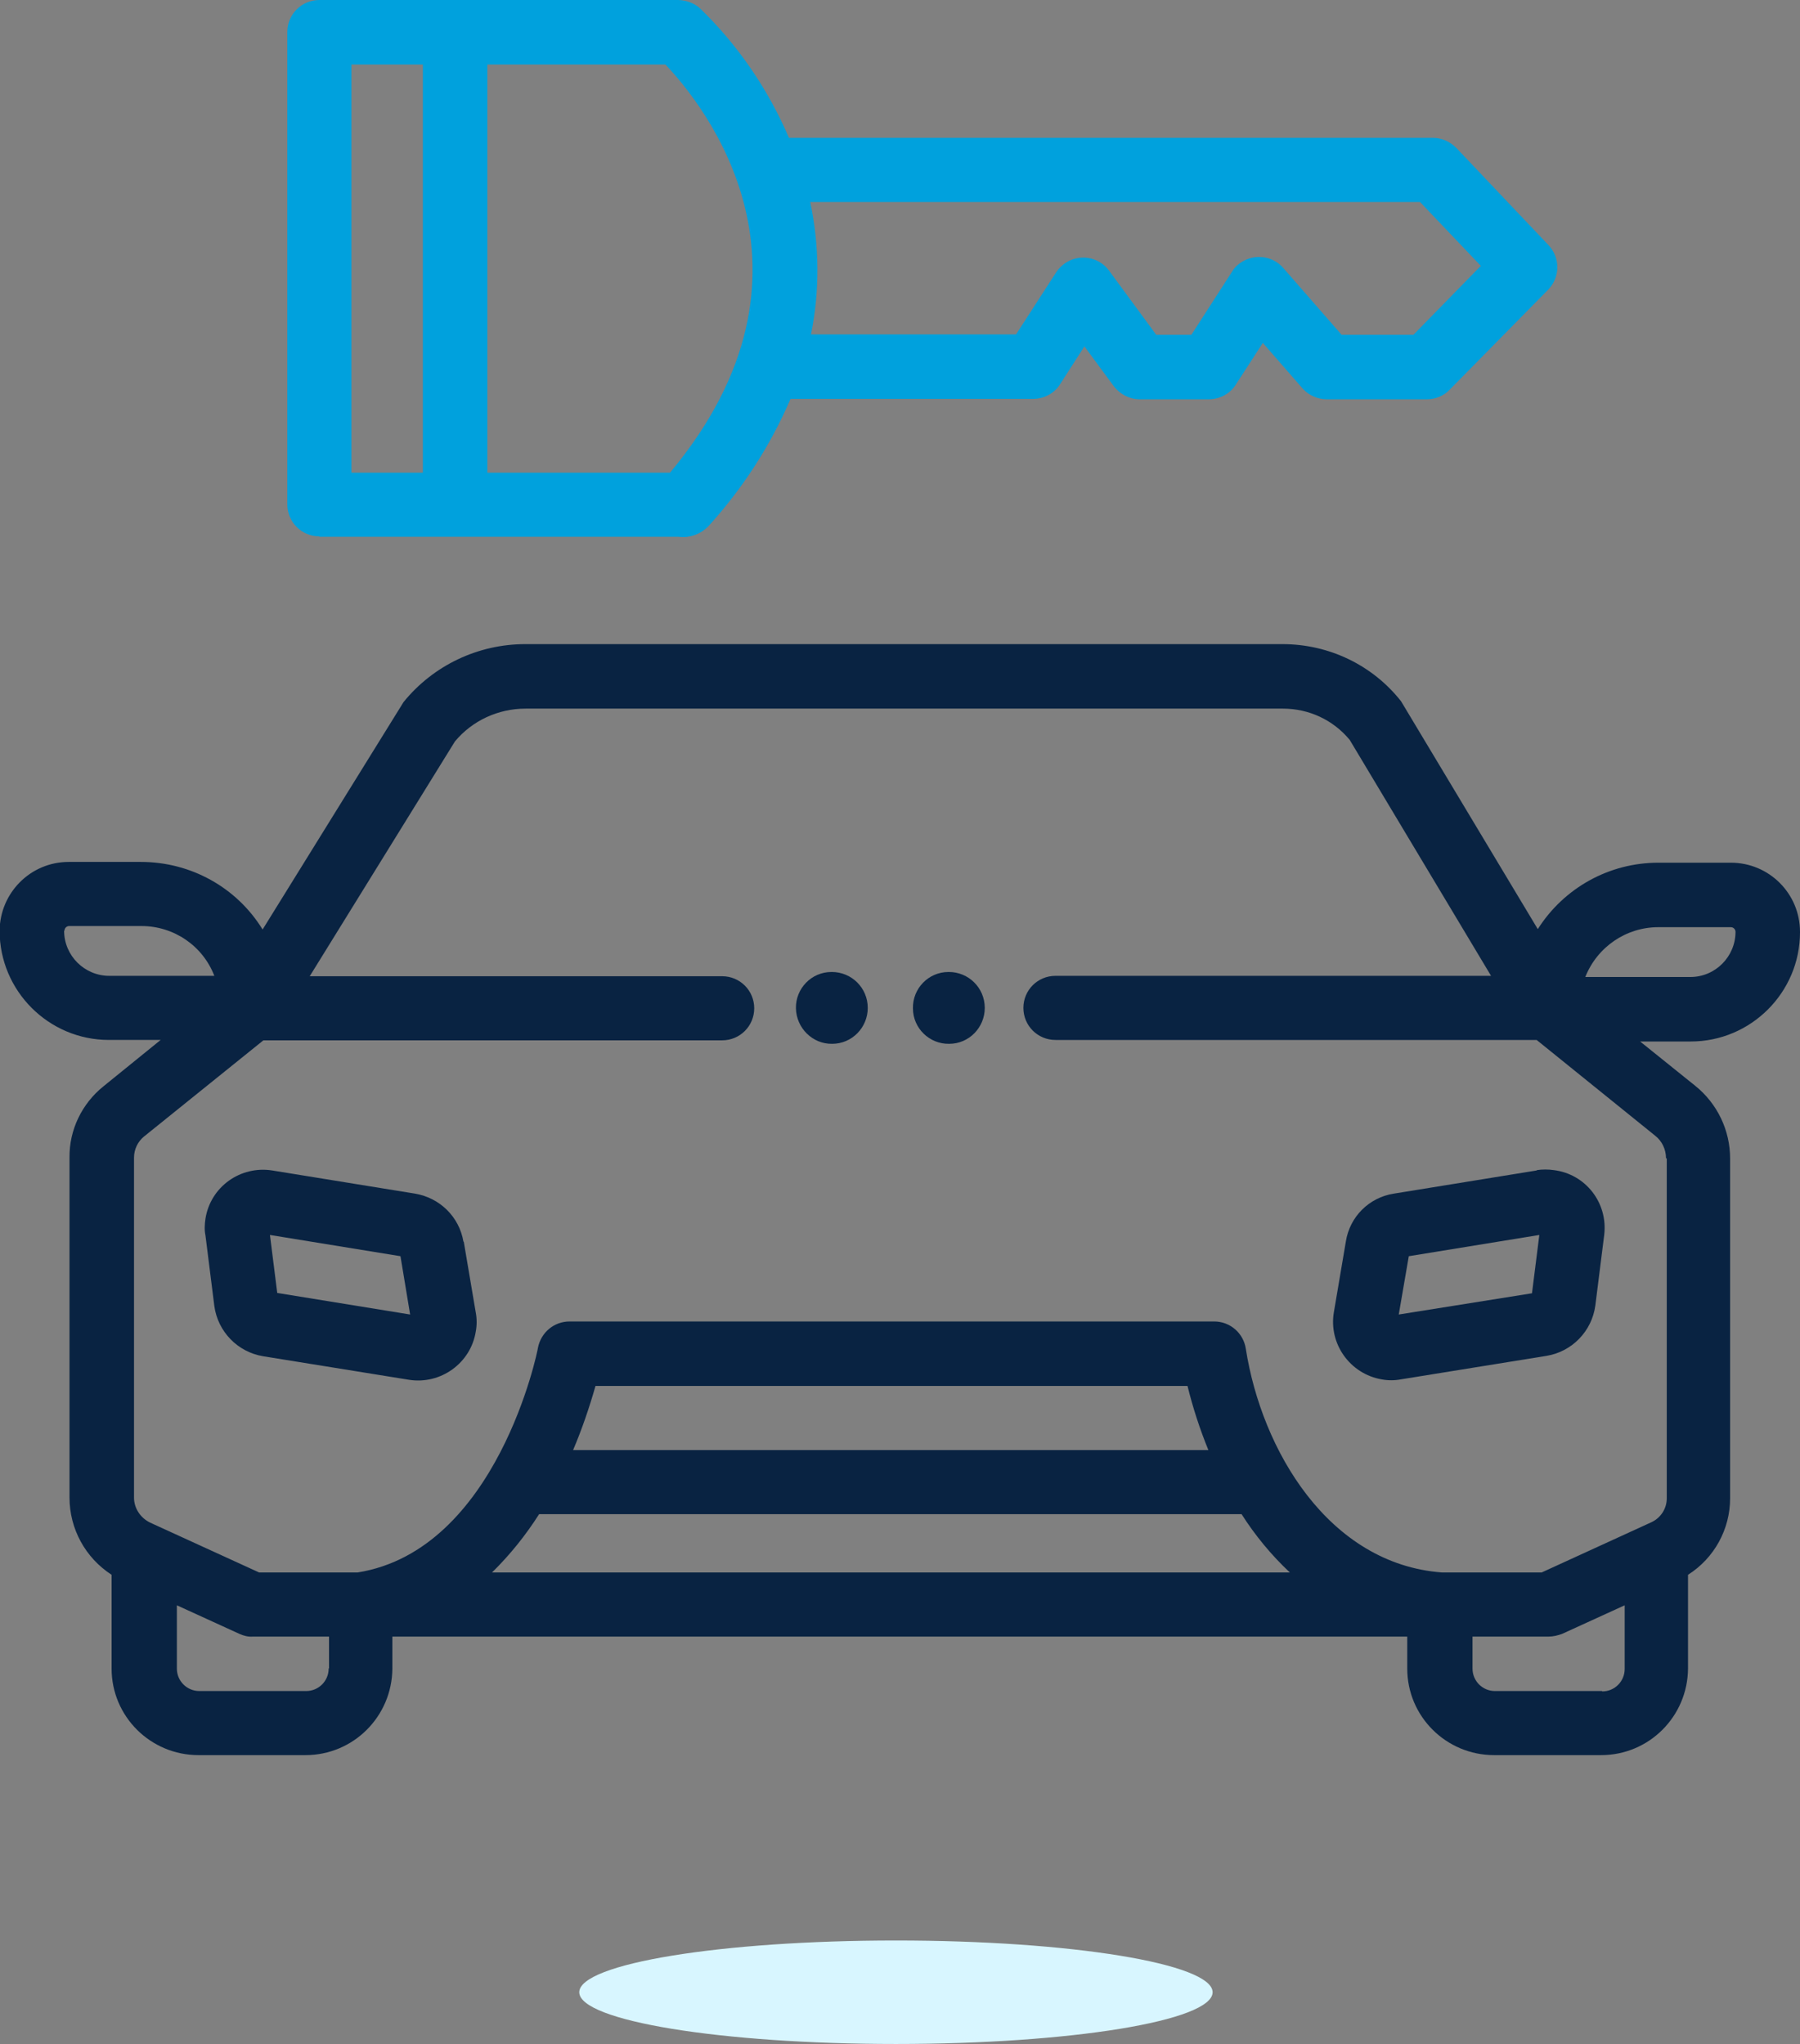 <?xml version="1.0" encoding="UTF-8"?>
<svg id="Calque_1" data-name="Calque 1" xmlns="http://www.w3.org/2000/svg" viewBox="0 0 46.61 52.93">
  <rect x="0" y="0" width="46.61" height="52.93" fill="#808080" stroke="none"/>
  <defs>
    <style>
      .cls-1 {
        fill: #00a1dd;
      }

      .cls-2 {
        fill: #092342;
      }

      .cls-3 {
        fill: #d8f6ff;
      }
    </style>
  </defs>
  <g id="Groupe_1078" data-name="Groupe 1078">
    <path id="Tracé_164" data-name="Tracé 164" class="cls-3" d="m31.4,51.59c0-.74-3.67-1.34-8.2-1.34s-8.2.6-8.2,1.34,3.67,1.34,8.2,1.34,8.2-.6,8.2-1.34"/>
    <g id="cle">
      <path id="Tracé_534" data-name="Tracé 534" class="cls-2" d="m24.56,25.17c-.52,0-.93.43-.92.94,0,.52.43.93.94.92.51,0,.92-.42.92-.93,0-.52-.42-.93-.93-.93,0,0,0,0-.01,0Z"/>
      <path id="Tracé_535" data-name="Tracé 535" class="cls-2" d="m21.53,25.17c-.52,0-.93.43-.92.94s.43.93.94.92c.51,0,.92-.42.92-.93,0-.52-.42-.93-.93-.93,0,0,0,0-.01,0Z"/>
      <path id="Tracé_536" data-name="Tracé 536" class="cls-2" d="m46.61,24.13c0-.99-.8-1.79-1.79-1.79h-1.88c-1.27,0-2.44.65-3.12,1.72l-3.54-5.9c-.74-.94-1.87-1.48-3.07-1.48H13.6c-1.22,0-2.38.55-3.15,1.5l-3.65,5.89c-.67-1.09-1.86-1.75-3.15-1.75h-1.87c-.99,0-1.78.8-1.79,1.78,0,1.56,1.27,2.83,2.83,2.83h1.34l-1.48,1.2c-.56.45-.89,1.13-.88,1.85v8.8c0,.81.41,1.56,1.09,2v2.43c0,1.24,1.01,2.24,2.25,2.24h2.77c1.24,0,2.24-1,2.25-2.24v-.83h26.28v.83c0,1.24,1.01,2.24,2.25,2.24h2.77c1.24,0,2.24-1,2.25-2.24v-2.43c.68-.43,1.09-1.18,1.09-1.98v-8.8c0-.73-.33-1.42-.9-1.88l-1.43-1.15h1.31c1.56,0,2.83-1.27,2.83-2.83h0Zm-3.66-.12h1.87c.07,0,.12.06.12.12,0,.64-.52,1.17-1.17,1.17h-2.72c.31-.78,1.06-1.29,1.89-1.29h0Zm-41.28.09c0-.07.06-.12.12-.12h1.87c.84,0,1.59.51,1.89,1.29h-2.72c-.64,0-1.17-.52-1.17-1.17Zm6.84,19.11c0,.32-.26.58-.58.58h-2.77c-.32,0-.58-.26-.58-.58v-1.64l1.62.74c.11.05.23.08.35.07h1.97v.82Zm5.46-4h18.18c.35.55.77,1.06,1.25,1.51H12.74c.46-.45.87-.96,1.22-1.51h0Zm.87-1.66c.23-.54.42-1.1.58-1.66h15.33c.14.57.32,1.12.54,1.66H14.83Zm26.64,6.24h-2.77c-.32,0-.58-.26-.58-.58v-.83h1.97c.12,0,.24-.03.35-.07l1.62-.74v1.65c0,.32-.26.58-.58.58,0,0,0,0,0,0h0Zm1.68-13.79v8.8c0,.27-.16.51-.4.62l-2.84,1.3h-2.58c-2.94-.22-4.67-3.17-5.08-5.79-.06-.41-.41-.71-.82-.71H14.75c-.4,0-.74.28-.82.68,0,.05-1.05,5.24-4.67,5.82h-2.55l-2.82-1.29c-.25-.12-.42-.37-.42-.65v-8.8c0-.22.1-.42.26-.55l3.09-2.49h11.88c.46,0,.83-.37.83-.83s-.37-.83-.83-.83h-10.68l3.76-6.08c.45-.54,1.12-.85,1.83-.85h19.61c.67,0,1.3.29,1.73.81l3.66,6.11h-11.28c-.46,0-.83.37-.83.83s.37.83.83.83h12.46l3.07,2.48c.18.14.28.36.28.58h0Z"/>
      <path id="Tracé_537" data-name="Tracé 537" class="cls-2" d="m12,32.15c-.11-.64-.61-1.13-1.25-1.24l-3.7-.6c-.82-.13-1.6.42-1.73,1.25-.02.14-.03.29,0,.43l.23,1.83c.09.66.6,1.19,1.26,1.3l3.78.61c.82.13,1.6-.43,1.73-1.25.03-.16.03-.33,0-.49l-.31-1.83Zm-4.82,1.34l-.19-1.51,3.38.55.25,1.51-3.45-.56Z"/>
      <path id="Tracé_538" data-name="Tracé 538" class="cls-2" d="m39.79,30.31l-3.7.6c-.64.1-1.14.6-1.24,1.24l-.31,1.83c-.14.82.42,1.6,1.24,1.74.16.03.33.03.49,0l3.78-.61c.66-.11,1.17-.64,1.26-1.3l.23-1.83c.1-.83-.48-1.58-1.31-1.68-.14-.02-.29-.02-.43,0h0Zm-.12,3.18l-3.45.55.26-1.51,3.38-.55-.19,1.51Z"/>
      <path id="Tracé_539" data-name="Tracé 539" class="cls-1" d="m8.27,13.9h9.3c.29.04.58-.07.78-.28.88-.97,1.6-2.08,2.12-3.29h6.28c.28,0,.55-.14.7-.38l.63-.98.76,1.03c.16.21.41.34.67.34h1.79c.28,0,.55-.14.7-.38l.7-1.08,1.03,1.18c.16.18.39.28.63.28h2.59c.22,0,.44-.09.59-.25l2.55-2.59c.31-.32.32-.83,0-1.16l-2.38-2.51c-.16-.16-.37-.26-.6-.26h-16.68c-.54-1.26-1.32-2.4-2.3-3.35-.15-.14-.35-.21-.56-.22h-9.3c-.46,0-.83.37-.83.83h0v12.23c0,.46.37.83.83.83h0Zm30.06-7l-1.73,1.77h-1.86l-1.51-1.73c-.3-.35-.83-.38-1.18-.08-.06.05-.11.11-.15.18l-1.05,1.63h-.91l-1.22-1.66c-.27-.37-.79-.45-1.16-.18-.08.06-.15.13-.21.22l-1.04,1.61h-5.31c.23-1.13.22-2.3-.02-3.43h15.79l1.58,1.66Zm-20.98,5.34h-4.73V1.67h4.61c.96,1.01,4.49,5.33.12,10.57ZM9.1,1.67h1.85v10.57h-1.85V1.67Z"/>
    </g>
  </g>
</svg>